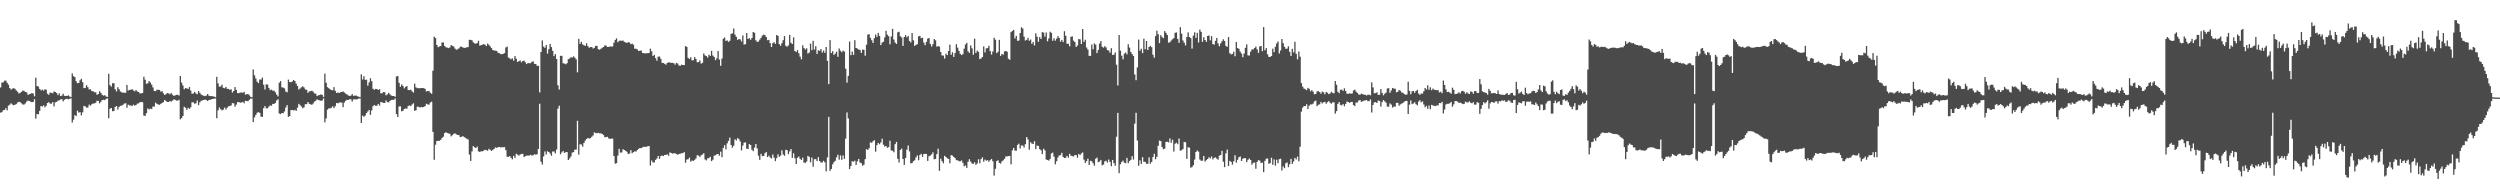 <?xml version="1.0" encoding="UTF-8"?>
<svg xmlns="http://www.w3.org/2000/svg" width="1920" height="150">
  <path d="M0 67.163h1v19.376H0zM1 63.377h1v22.763H1zM2 63.206h1v21.472H2zM3 61.932h1v22.482H3zM4 61.885h1v21.211H4zM5 63.541h1v21.189H5zM6 64.966h1v16.162H6zM7 67.610h1v12.793H7zM8 68.806h1v10.530H8zM9 68.075h1v12.204H9zM10 67.709h1v13.126H10zM11 68.206h1v12.286H11zM12 69.401h1v10.586H12zM13 70.376h1v8.345H13zM14 71.771h1v6.434H14zM15 71.345h1v7.157H15zM16 70.498h1v8.866H16zM17 69.571h1v10.728H17zM18 69.734h1v10.524H18zM19 70.670h1v8.738H19zM20 70.898h1v7.078H20zM21 72.877h1v4.322H21zM22 72.330h1v5.230H22zM23 72.043h1v6.019H23zM24 71.474h1v7.036H24zM25 71.831h1v6.477H25zM26 73.975h1v2.229H26zM27 59.650h1v31.464H27zM28 66.116h1v21.477H28zM29 66.486h1v21.251H29zM30 68.304h1v16.832H30zM31 69.436h1v11.997H31zM32 68.830h1v12.995H32zM33 69.624h1v11.343H33zM34 68.545h1v13.958H34zM35 68.907h1v12.349H35zM36 71.977h1v7.130H36zM37 72.812h1v5.616H37zM38 71.052h1v8.556H38zM39 71.327h1v8.294H39zM40 71.649h1v6.782H40zM41 70.181h1v11.514H41zM42 70.681h1v7.909H42zM43 71.400h1v6.906H43zM44 73.084h1v4.267H44zM45 71.729h1v5.279H45zM46 73.780h1v2.631H46zM47 73.419h1v2.731H47zM48 72.001h1v5.865H48zM49 73.551h1v3.160H49zM50 73.669h1v2.336H50zM51 73.736h1v2.120H51zM52 73.219h1v3.055H52zM53 74.080h1v1.784H53zM54 74.524h1v1.010H54zM55 56.367h1v37.746H55zM56 58.458h1v33.446H56zM57 59.241h1v29.173H57zM58 62.391h1v26.812H58zM59 63.907h1v21.021H59zM60 63.719h1v22.736H60zM61 61.655h1v24.438H61zM62 60.505h1v28.113H62zM63 63.106h1v23.163H63zM64 67.666h1v13.645H64zM65 67.490h1v14.264H65zM66 65.414h1v17.285H66zM67 66.955h1v15.557H67zM68 68.636h1v11.766H68zM69 68.573h1v12.603H69zM70 69.944h1v10.140H70zM71 70.089h1v9.426H71zM72 70.810h1v8.614H72zM73 70.861h1v8.108H73zM74 72.805h1v4.613H74zM75 72.202h1v5.327H75zM76 70.083h1v9.325H76zM77 71.321h1v6.879H77zM78 72.794h1v4.045H78zM79 73.454h1v3.217H79zM80 73.105h1v3.806H80zM81 74.086h1v1.809H81zM82 74.434h1v1.124H82zM83 56.701h1v34.107H83zM84 65.364h1v18.139H84zM85 66.495h1v16.436H85zM86 63.872h1v21.563H86zM87 63.953h1v21.231H87zM88 68.567h1v13.558H88zM89 70.180h1v11.227H89zM90 66.948h1v17.179H90zM91 68.565h1v13.536H91zM92 70.225h1v11.053H92zM93 70.971h1v10.153H93zM94 71.104h1v9.389H94zM95 71.228h1v8.351H95zM96 71.261h1v8.009H96zM97 65.237h1v17.491H97zM98 69.515h1v10.890H98zM99 69.063h1v11.946H99zM100 68.927h1v12.047H100zM101 68.502h1v12.977H101zM102 69.486h1v10.895H102zM103 70.160h1v10.944H103zM104 69.175h1v11.484H104zM105 70.237h1v9.392H105zM106 70.671h1v8.663H106zM107 71.796h1v6.685H107zM108 71.693h1v6.585H108zM109 71.387h1v7.155H109zM110 58.942h1v29.783H110zM111 61.180h1v27.851H111zM112 64.314h1v22.590H112zM113 64.001h1v19.305H113zM114 62.272h1v21.792H114zM115 63.369h1v20.057H115zM116 64.975h1v18.772H116zM117 67.128h1v14.694H117zM118 69.828h1v12.034H118zM119 69.973h1v8.847H119zM120 68.843h1v10.874H120zM121 68.980h1v11.240H121zM122 69.061h1v11.450H122zM123 70.425h1v9.351H123zM124 69.973h1v9.086H124zM125 71.667h1v6.816H125zM126 72.982h1v3.769H126zM127 72.296h1v5.303H127zM128 71.490h1v6.841H128zM129 71.728h1v6.588H129zM130 72.419h1v5.123H130zM131 71.442h1v6.645H131zM132 72.733h1v4.470H132zM133 73.617h1v2.713H133zM134 73.280h1v3.371H134zM135 72.820h1v4.450H135zM136 72.782h1v4.471H136zM137 73.373h1v3.214H137zM138 58.389h1v33.282H138zM139 63.429h1v27.300H139zM140 65.658h1v23.442H140zM141 68.561h1v13.428H141zM142 67.652h1v15.129H142zM143 67.819h1v16.548H143zM144 68.406h1v14.378H144zM145 66.876h1v16.727H145zM146 69.538h1v12.902H146zM147 72.004h1v6.580H147zM148 71.732h1v6.843H148zM149 70.478h1v9.250H149zM150 71.766h1v7.520H150zM151 72.368h1v4.845H151zM152 69.941h1v10.815H152zM153 71.279h1v7.308H153zM154 72.621h1v4.800H154zM155 73.117h1v4.006H155zM156 73.596h1v3.149H156zM157 73.834h1v2.658H157zM158 73.389h1v3.482H158zM159 72.185h1v5.423H159zM160 73.530h1v3.240H160zM161 73.810h1v2.834H161zM162 73.789h1v2.422H162zM163 73.985h1v2.007H163zM164 74.214h1v1.492H164zM165 74.673h1v1.000H165zM166 59.045h1v31.776H166zM167 64.031h1v20.704H167zM168 66.617h1v15.936H168zM169 66.393h1v17.538H169zM170 65.042h1v19.691H170zM171 67.505h1v16.699H171zM172 67.763h1v14.872H172zM173 66.740h1v17.316H173zM174 68.203h1v14.537H174zM175 68.312h1v13.370H175zM176 68.961h1v12.445H176zM177 68.560h1v12.421H177zM178 71.071h1v8.092H178zM179 69.890h1v9.515H179zM180 66.877h1v15.108H180zM181 69.042h1v11.330H181zM182 71.454h1v6.962H182zM183 71.549h1v6.819H183zM184 71.074h1v7.841H184zM185 71.092h1v7.596H185zM186 71.269h1v6.943H186zM187 70.506h1v8.817H187zM188 72.632h1v4.706H188zM189 72.378h1v5.241H189zM190 72.200h1v5.521H190zM191 73.177h1v3.470H191zM192 74.339h1v1.365H192zM193 74.705h1v1.000H193zM194 53.365h1v40.380H194zM195 57.858h1v32.315H195zM196 60.335h1v27.948H196zM197 62.729h1v23.889H197zM198 63.855h1v22.254H198zM199 61.018h1v25.673H199zM200 61.144h1v28.500H200zM201 59.582h1v30.103H201zM202 65.069h1v18.039H202zM203 68.694h1v12.748H203zM204 64.843h1v18.346H204zM205 64.915h1v18.267H205zM206 67.549h1v14.319H206zM207 69.269h1v11.704H207zM208 68.829h1v12.367H208zM209 69.633h1v10.153H209zM210 69.682h1v10.151H210zM211 70.848h1v8.211H211zM212 72.669h1v4.507H212zM213 74.047h1v2.201H213zM214 63.467h1v23.719H214zM215 62.303h1v25.340H215zM216 67.045h1v19.761H216zM217 67.288h1v19.643H217zM218 67.833h1v17.765H218zM219 70.302h1v12.273H219zM220 70.893h1v9.847H220zM221 61.158h1v28.571H221zM222 62.982h1v26.178H222zM223 63.200h1v21.368H223zM224 62.555h1v21.912H224zM225 61.445h1v23.393H225zM226 62.240h1v22.117H226zM227 64.259h1v20.882H227zM228 66.002h1v16.720H228zM229 68.773h1v11.017H229zM230 67.951h1v12.817H230zM231 67.021h1v14.816H231zM232 66.235h1v16.861H232zM233 67.159h1v15.261H233zM234 68.662h1v11.365H234zM235 68.909h1v11.119H235zM236 71.221h1v7.178H236zM237 70.301h1v9.345H237zM238 69.924h1v10.226H238zM239 69.681h1v10.813H239zM240 70.365h1v9.195H240zM241 71.755h1v6.317H241zM242 71.870h1v5.517H242zM243 73.757h1v2.547H243zM244 73.145h1v3.730H244zM245 72.946h1v4.088H245zM246 72.426h1v5.031H246zM247 72.931h1v4.237H247zM248 74.415h1v1.146H248zM249 56.571h1v37.380H249zM250 63.536h1v27.462H250zM251 66.941h1v17.269H251zM252 67.755h1v15.508H252zM253 68.483h1v14.788H253zM254 69.158h1v13.558H254zM255 69.314h1v12.352H255zM256 66.897h1v16.189H256zM257 69.729h1v11.850H257zM258 71.422h1v7.694H258zM259 70.989h1v8.346H259zM260 71.443h1v7.375H260zM261 70.829h1v7.802H261zM262 70.645h1v8.185H262zM263 70.186h1v12.103H263zM264 71.073h1v7.633H264zM265 71.919h1v5.500H265zM266 72.490h1v4.137H266zM267 73.279h1v3.536H267zM268 73.709h1v2.513H268zM269 73.422h1v2.855H269zM270 72.221h1v5.783H270zM271 73.639h1v2.767H271zM272 73.433h1v2.800H272zM273 73.347h1v3.082H273zM274 73.931h1v2.204H274zM275 74.264h1v1.480H275zM276 74.580h1v1.000H276zM277 57.093h1v37.391H277zM278 61.032h1v27.801H278zM279 58.506h1v31.194H279zM280 61.334h1v27.391H280zM281 61.174h1v25.644H281zM282 65.805h1v19.825H282zM283 63.281h1v21.143H283zM284 60.124h1v28.105H284zM285 62.383h1v22.449H285zM286 68.169h1v13.462H286zM287 68.915h1v11.734H287zM288 68.267h1v12.973H288zM289 68.330h1v12.853H289zM290 69.102h1v10.709H290zM291 68.466h1v12.591H291zM292 71.648h1v6.717H292zM293 71.689h1v6.828H293zM294 70.680h1v8.384H294zM295 70.820h1v8.280H295zM296 73.216h1v3.957H296zM297 72.447h1v5.986H297zM298 71.283h1v7.383H298zM299 72.470h1v5.021H299zM300 73.354h1v3.434H300zM301 73.668h1v3.047H301zM302 73.743h1v2.894H302zM303 74.323h1v1.304H303zM304 58.742h1v28.839H304zM305 58.355h1v31.495H305zM306 63.651h1v18.131H306zM307 66.673h1v14.969H307zM308 64.847h1v20.673H308zM309 65.996h1v19.090H309zM310 67.895h1v15.749H310zM311 66.749h1v16.506H311zM312 66.076h1v17.444H312zM313 69.060h1v12.395H313zM314 69.228h1v11.722H314zM315 68.871h1v12.632H315zM316 70.146h1v10.068H316zM317 71.041h1v8.342H317zM318 64.192h1v20.972H318zM319 67.075h1v17.586H319zM320 67.720h1v14.267H320zM321 67.662h1v14.348H321zM322 67.806h1v14.814H322zM323 67.631h1v14.513H323zM324 67.563h1v14.817H324zM325 67.758h1v14.440H325zM326 68.238h1v13.206H326zM327 70.270h1v9.422H327zM328 69.829h1v10.334H328zM329 69.990h1v10.408H329zM330 71.202h1v7.554H330zM331 71.975h1v6.088H331zM332 54.340h1v46.937H332zM333 28.092h1v94.621H333zM334 29.270h1v81.879H334zM335 34.496h1v73.821H335zM336 36.230h1v71.888H336zM337 35.700h1v72.510H337zM338 35.352h1v72.058H338zM339 32.640h1v73.394H339zM340 32.620h1v72.360H340zM341 35.262h1v66.969H341zM342 36.276h1v65.325H342zM343 36.624h1v65.540H343zM344 36.979h1v65.512H344zM345 36.405h1v66.352H345zM346 34.576h1v70.192H346zM347 35.300h1v68.489H347zM348 35.814h1v66.961H348zM349 37.310h1v65.070H349zM350 38.210h1v65.015H350zM351 37.855h1v65.784H351zM352 37.134h1v66.701H352zM353 35.880h1v69.419H353zM354 35.830h1v69.234H354zM355 36.466h1v68.023H355zM356 36.763h1v68.571H356zM357 36.693h1v69.189H357zM358 36.376h1v70.202H358zM359 36.157h1v70.953H359zM360 30.567h1v88.130H360zM361 30.639h1v92.979H361zM362 30.935h1v85.334H362zM363 32.516h1v79.662H363zM364 33.305h1v79.843H364zM365 33.583h1v80.064H365zM366 33.030h1v79.552H366zM367 31.260h1v84.950H367zM368 35.046h1v81.671H368zM369 34.646h1v81.532H369zM370 34.370h1v81.833H370zM371 33.865h1v81.835H371zM372 34.323h1v80.748H372zM373 35.401h1v79.857H373zM374 33.497h1v82.336H374zM375 34.382h1v79.922H375zM376 35.610h1v79.463H376zM377 36.890h1v79.003H377zM378 38.389h1v76.663H378zM379 38.873h1v75.530H379zM380 38.865h1v74.320H380zM381 39.105h1v74.436H381zM382 40.481h1v72.561H382zM383 40.781h1v72.110H383zM384 41.509h1v71.769H384zM385 41.603h1v71.448H385zM386 41.300h1v71.780H386zM387 40.814h1v72.201H387zM388 36.469h1v78.897H388zM389 35.802h1v84.541H389zM390 44.200h1v76.301H390zM391 44.790h1v75.041H391zM392 45.513h1v75.700H392zM393 44.857h1v77.500H393zM394 46.614h1v73.048H394zM395 43.041h1v78.213H395zM396 45.052h1v73.018H396zM397 47.575h1v71.220H397zM398 46.940h1v72.627H398zM399 46.413h1v72.295H399zM400 47.800h1v70.415H400zM401 46.838h1v71.289H401zM402 46.555h1v74.075H402zM403 47.897h1v72.007H403zM404 49.216h1v70.275H404zM405 48.311h1v71.174H405zM406 48.583h1v70.866H406zM407 48.515h1v70.361H407zM408 47.466h1v72.017H408zM409 47.139h1v72.036H409zM410 49.028h1v69.457H410zM411 49.150h1v69.648H411zM412 50.545h1v67.917H412zM413 50.526h1v63.897H413zM414 70.976h1v8.673H414zM415 39.993h1v84.239H415zM416 31.050h1v95.290H416zM417 35.804h1v84.340H417zM418 36.693h1v79.641H418zM419 34.590h1v84.109H419zM420 41.191h1v74.998H420zM421 37.774h1v78.943H421zM422 33.726h1v84.143H422zM423 36.139h1v83.447H423zM424 39.029h1v77.337H424zM425 43.091h1v73.249H425zM426 41.448h1v76.377H426zM427 45.295h1v69.551H427zM428 65.507h1v17.891H428zM429 68.757h1v12.442H429zM430 42.901h1v75.599H430zM431 42.869h1v74.099H431zM432 48.599h1v67.306H432zM433 48.843h1v68.547H433zM434 49.346h1v67.586H434zM435 48.560h1v68.192H435zM436 45.408h1v77.471H436zM437 44.878h1v76.836H437zM438 43.897h1v76.293H438zM439 44.260h1v72.952H439zM440 43.250h1v73.594H440zM441 44.262h1v70.665H441zM442 45.560h1v69.354H442zM443 55.567h1v37.194H443zM444 29.798h1v88.934H444zM445 33.713h1v77.078H445zM446 32.121h1v78.905H446zM447 34.098h1v78.549H447zM448 34.797h1v75.018H448zM449 35.236h1v72.771H449zM450 33.212h1v73.561H450zM451 35.422h1v70.501H451zM452 36.643h1v69.798H452zM453 36.130h1v69.909H453zM454 36.150h1v68.850H454zM455 37.295h1v66.779H455zM456 36.706h1v64.901H456zM457 35.222h1v67.019H457zM458 35.250h1v67.039H458zM459 37.712h1v64.329H459zM460 38.190h1v64.246H460zM461 37.462h1v64.921H461zM462 36.697h1v66.156H462zM463 36.074h1v67.679H463zM464 34.889h1v70.487H464zM465 34.998h1v70.271H465zM466 36.033h1v69.009H466zM467 35.975h1v70.325H467zM468 35.668h1v71.023H468zM469 35.815h1v70.614H469zM470 35.620h1v70.824H470zM471 32.823h1v86.999H471zM472 30.687h1v95.002H472zM473 29.447h1v95.824H473zM474 32.434h1v87.058H474zM475 31.329h1v82.967H475zM476 31.159h1v86.028H476zM477 31.338h1v85.757H477zM478 31.105h1v83.535H478zM479 32.170h1v83.070H479zM480 32.567h1v83.236H480zM481 32.991h1v83.592H481zM482 32.357h1v85.989H482zM483 32.668h1v85.223H483zM484 33.952h1v81.339H484zM485 33.487h1v84.170H485zM486 34.375h1v82.471H486zM487 37.358h1v78.886H487zM488 37.432h1v79.022H488zM489 37.990h1v77.214H489zM490 39.171h1v75.091H490zM491 38.888h1v74.800H491zM492 38.784h1v75.040H492zM493 40.644h1v72.502H493zM494 40.787h1v71.864H494zM495 40.995h1v71.796H495zM496 40.880h1v71.848H496zM497 40.882h1v71.424H497zM498 40.698h1v71.479H498zM499 37.377h1v89.735H499zM500 39.434h1v83.831H500zM501 42.983h1v81.752H501zM502 42.138h1v82.645H502zM503 44.653h1v78.102H503zM504 46.597h1v75.138H504zM505 43.576h1v76.185H505zM506 43.355h1v78.675H506zM507 45.139h1v74.700H507zM508 48.254h1v71.178H508zM509 48.440h1v71.397H509zM510 49.013h1v69.969H510zM511 49.684h1v69.282H511zM512 48.295h1v70.235H512zM513 47.882h1v71.708H513zM514 48.030h1v69.014H514zM515 48.264h1v69.245H515zM516 48.217h1v69.753H516zM517 48.594h1v69.127H517zM518 49.672h1v68.012H518zM519 48.258h1v70.071H519zM520 48.816h1v70.038H520zM521 50.311h1v67.940H521zM522 50.415h1v67.621H522zM523 49.632h1v68.050H523zM524 49.954h1v67.690H524zM525 49.962h1v66.841H525zM526 35.452h1v89.540H526zM527 36.007h1v86.563H527zM528 44.387h1v77.817H528zM529 45.317h1v75.703H529zM530 43.972h1v80.177H530zM531 46.386h1v76.846H531zM532 46.214h1v77.399H532zM533 43.817h1v78.948H533zM534 45.317h1v76.404H534zM535 47.834h1v71.334H535zM536 47.664h1v71.865H536zM537 46.410h1v74.123H537zM538 48.906h1v70.349H538zM539 48.208h1v70.407H539zM540 41.037h1v76.655H540zM541 42.532h1v79.938H541zM542 43.037h1v80.150H542zM543 44.242h1v77.356H543zM544 42.015h1v79.358H544zM545 42.918h1v77.446H545zM546 39.075h1v84.669H546zM547 42.639h1v80.051H547zM548 43.729h1v75.888H548zM549 46.166h1v72.959H549zM550 44.826h1v73.641H550zM551 39.197h1v79.003H551zM552 45.753h1v73.784H552zM553 50.512h1v65.961H553zM554 44.968h1v75.770H554zM555 29.682h1v83.940H555zM556 28.830h1v82.695H556zM557 31.424h1v83.326H557zM558 31.045h1v79.027H558zM559 32.169h1v76.038H559zM560 31.275h1v74.425H560zM561 26.031h1v85.394H561zM562 25.619h1v87.802H562zM563 21.929h1v89.934H563zM564 26.612h1v80.350H564zM565 28.289h1v79.587H565zM566 30.626h1v75.447H566zM567 29.957h1v76.912H567zM568 30.243h1v78.390H568zM569 31.820h1v83.700H569zM570 27.256h1v84.557H570zM571 34.262h1v75.369H571zM572 33.918h1v75.372H572zM573 25.402h1v88.818H573zM574 29.959h1v84.427H574zM575 29.306h1v81.319H575zM576 30.563h1v80.801H576zM577 29.207h1v85.805H577zM578 24.576h1v91.569H578zM579 25.188h1v88.183H579zM580 30.946h1v79.662H580zM581 32.135h1v81.851H581zM582 31.919h1v87.664H582zM583 30.409h1v92.388H583zM584 29.007h1v89.184H584zM585 27.270h1v92.635H585zM586 26.690h1v93.116H586zM587 26.973h1v90.724H587zM588 28.476h1v88.297H588zM589 30.885h1v89.675H589zM590 30.634h1v88.933H590zM591 33.109h1v87.829H591zM592 36.086h1v85.639H592zM593 33.156h1v85.520H593zM594 32.405h1v88.609H594zM595 33.713h1v90.031H595zM596 26.887h1v94.539H596zM597 27.546h1v90.976H597zM598 33.886h1v86.521H598zM599 35.106h1v84.444H599zM600 33.163h1v82.272H600zM601 30.885h1v87.752H601zM602 27.676h1v91.988H602zM603 35.154h1v79.872H603zM604 35.874h1v79.484H604zM605 34.816h1v83.610H605zM606 26.765h1v89.497H606zM607 32.832h1v81.664H607zM608 33.783h1v87.457H608zM609 28.649h1v89.107H609zM610 39.217h1v82.331H610zM611 39.876h1v86.065H611zM612 38.478h1v82.672H612zM613 40.922h1v79.310H613zM614 43.485h1v78.520H614zM615 45.534h1v77.353H615zM616 34.749h1v86.362H616zM617 36.928h1v87.932H617zM618 37.996h1v87.093H618zM619 37.072h1v86.983H619zM620 41.137h1v78.551H620zM621 40.336h1v80.113H621zM622 33.527h1v91.158H622zM623 38.496h1v82.513H623zM624 31.365h1v96.690H624zM625 38.017h1v84.240H625zM626 35.476h1v86.733H626zM627 41.444h1v82.263H627zM628 38.641h1v82.030H628zM629 38.991h1v84.727H629zM630 37.624h1v87.164H630zM631 40.408h1v84.341H631zM632 38.800h1v84.675H632zM633 40.571h1v84.099H633zM634 36.073h1v95.542H634zM635 46.724h1v74.138H635zM636 64.605h1v25.160H636zM637 30.762h1v100.410H637zM638 40.759h1v88.988H638zM639 39.325h1v86.880H639zM640 42.166h1v82.412H640zM641 41.163h1v82.298H641zM642 39.688h1v81.216H642zM643 43.634h1v75.215H643zM644 37.230h1v85.408H644zM645 38.947h1v80.429H645zM646 40.116h1v82.651H646zM647 38.925h1v80.454H647zM648 39.582h1v82.423H648zM649 52.746h1v53.676H649zM650 63.428h1v22.951H650zM651 58.253h1v32.705H651zM652 31.917h1v97.918H652zM653 42.413h1v85.108H653zM654 39.628h1v84.169H654zM655 42.149h1v82.086H655zM656 30.879h1v92.536H656zM657 36.870h1v89.822H657zM658 37.332h1v86.576H658zM659 38.101h1v83.965H659zM660 38.257h1v86.566H660zM661 40.609h1v84.747H661zM662 38.085h1v89.204H662zM663 38.249h1v88.199H663zM664 42.749h1v79.488H664zM665 34.296h1v80.289H665zM666 26.573h1v88.646H666zM667 26.259h1v87.606H667zM668 29.086h1v80.218H668zM669 30.871h1v78.789H669zM670 32.950h1v75.519H670zM671 29.395h1v78.256H671zM672 26.536h1v89.946H672zM673 28.328h1v83.158H673zM674 25.306h1v84.454H674zM675 27.561h1v83.214H675zM676 34.614h1v74.777H676zM677 32.683h1v73.855H677zM678 32.071h1v79.040H678zM679 28.734h1v83.872H679zM680 23.668h1v88.409H680zM681 26.664h1v86.805H681zM682 27.813h1v85.210H682zM683 33.998h1v74.108H683zM684 27.999h1v87.517H684zM685 22.193h1v93.584H685zM686 30.373h1v86.562H686zM687 32.715h1v77.959H687zM688 33.719h1v75.216H688zM689 24.843h1v97.123H689zM690 24.390h1v100.431H690zM691 27.855h1v87.290H691zM692 28.780h1v85.324H692zM693 35.247h1v86.847H693zM694 28.418h1v98.218H694zM695 26.977h1v94.389H695zM696 28.672h1v86.288H696zM697 27.601h1v84.173H697zM698 31.436h1v84.823H698zM699 32.624h1v92.857H699zM700 25.370h1v99.828H700zM701 30.983h1v92.848H701zM702 35.272h1v87.831H702zM703 34.426h1v86.528H703zM704 33.969h1v85.432H704zM705 27.916h1v95.157H705zM706 27.549h1v91.496H706zM707 29.318h1v88.796H707zM708 29.005h1v91.488H708zM709 32.720h1v85.587H709zM710 34.730h1v83.404H710zM711 32.223h1v86.041H711zM712 29.668h1v93.925H712zM713 29.125h1v90.907H713zM714 33.731h1v85.727H714zM715 35.723h1v82.871H715zM716 33.921h1v83.048H716zM717 29.930h1v92.390H717zM718 30.953h1v91.095H718zM719 35.839h1v82.514H719zM720 35.398h1v78.839H720zM721 35.838h1v95.330H721zM722 39.890h1v82.002H722zM723 42.560h1v81.250H723zM724 42.717h1v82.664H724zM725 44.973h1v74.660H725zM726 41.276h1v79.276H726zM727 42.333h1v79.198H727zM728 39.159h1v82.878H728zM729 34.248h1v91.168H729zM730 42.100h1v77.057H730zM731 40.118h1v79.390H731zM732 43.733h1v76.772H732zM733 40.826h1v80.636H733zM734 33.925h1v89.105H734zM735 36.595h1v86.482H735zM736 39.046h1v84.788H736zM737 41.338h1v82.528H737zM738 42.309h1v80.909H738zM739 41.560h1v83.510H739zM740 37.388h1v90.347H740zM741 34.135h1v92.883H741zM742 32.914h1v95.994H742zM743 39.416h1v84.742H743zM744 40.588h1v81.689H744zM745 34.907h1v89.201H745zM746 37.097h1v88.442H746zM747 42.034h1v83.792H747zM748 29.686h1v95.011H748zM749 40.660h1v85.948H749zM750 38.849h1v86.706H750zM751 39.836h1v82.502H751zM752 45.413h1v79.990H752zM753 44.878h1v77.327H753zM754 43.720h1v77.132H754zM755 35.638h1v88.524H755zM756 40.227h1v82.346H756zM757 37.142h1v86.316H757zM758 36.947h1v86.040H758zM759 35.152h1v89.086H759zM760 39.255h1v83.739H760zM761 41.940h1v80.132H761zM762 39.587h1v84.275H762zM763 29.031h1v105.826H763zM764 30.532h1v99.113H764zM765 40.823h1v82.892H765zM766 39.792h1v83.302H766zM767 30.598h1v94.541H767zM768 42.910h1v82.753H768zM769 41.398h1v82.536H769zM770 41.970h1v81.146H770zM771 39.478h1v82.554H771zM772 39.108h1v81.033H772zM773 39.755h1v80.383H773zM774 45.141h1v74.779H774zM775 45.862h1v73.869H775zM776 24.653h1v101.531H776zM777 23.763h1v91.700H777zM778 22.935h1v90.611H778zM779 29.490h1v86.146H779zM780 27.525h1v88.255H780zM781 31.330h1v79.980H781zM782 31.126h1v79.186H782zM783 25.408h1v88.598H783zM784 20.944h1v90.752H784zM785 21.925h1v89.912H785zM786 28.087h1v85.213H786zM787 31.129h1v79.599H787zM788 30.642h1v74.559H788zM789 29.082h1v78.000H789zM790 31.320h1v83.653H790zM791 30.348h1v78.924H791zM792 33.688h1v76.540H792zM793 32.257h1v78.336H793zM794 34.898h1v73.519H794zM795 25.567h1v88.949H795zM796 28.220h1v83.487H796zM797 32.120h1v80.029H797zM798 28.487h1v86.069H798zM799 29.915h1v85.490H799zM800 24.701h1v93.618H800zM801 25.037h1v89.203H801zM802 28.032h1v87.397H802zM803 24.949h1v97.498H803zM804 31.684h1v91.190H804zM805 29.551h1v93.774H805zM806 24.384h1v97.693H806zM807 25.254h1v92.583H807zM808 31.261h1v85.921H808zM809 29.392h1v90.904H809zM810 31.254h1v94.886H810zM811 29.700h1v94.113H811zM812 27.743h1v93.182H812zM813 29.133h1v90.269H813zM814 31.994h1v87.201H814zM815 30.661h1v86.704H815zM816 32.312h1v88.193H816zM817 23.958h1v97.374H817zM818 27.508h1v93.656H818zM819 33.657h1v85.993H819zM820 33.599h1v87.456H820zM821 35.587h1v82.548H821zM822 28.247h1v91.347H822zM823 27.890h1v92.032H823zM824 31.164h1v89.031H824zM825 32.293h1v86.769H825zM826 36.023h1v83.060H826zM827 34.942h1v86.210H827zM828 29.999h1v88.243H828zM829 30.218h1v88.883H829zM830 33.813h1v84.055H830zM831 22.289h1v94.792H831zM832 32.169h1v90.471H832zM833 30.499h1v94.608H833zM834 36.440h1v87.286H834zM835 38.044h1v83.823H835zM836 42.898h1v83.834H836zM837 42.901h1v80.597H837zM838 34.176h1v89.709H838zM839 37.823h1v87.564H839zM840 33.324h1v93.885H840zM841 34.318h1v87.567H841zM842 40.733h1v80.284H842zM843 38.363h1v86.201H843zM844 33.416h1v90.582H844zM845 31.556h1v91.274H845zM846 35.891h1v91.058H846zM847 36.631h1v89.723H847zM848 35.415h1v88.486H848zM849 36.378h1v87.090H849zM850 38.458h1v86.398H850zM851 38.871h1v83.639H851zM852 40.478h1v83.875H852zM853 36.993h1v90.639H853zM854 42.194h1v80.636H854zM855 42.057h1v83.231H855zM856 40.261h1v87.048H856zM857 49.665h1v55.342H857zM858 65.659h1v21.048H858zM859 26.878h1v106.109H859zM860 38.870h1v87.263H860zM861 42.742h1v81.640H861zM862 45.512h1v77.816H862zM863 41.192h1v83.748H863zM864 40.324h1v84.998H864zM865 41.758h1v79.489H865zM866 34.011h1v91.303H866zM867 36.565h1v87.070H867zM868 39.943h1v82.817H868zM869 41.558h1v78.340H869zM870 42.945h1v79.579H870zM871 57.212h1v37.747H871zM872 61.608h1v25.041H872zM873 51.763h1v56.193H873zM874 30.429h1v96.842H874zM875 38.946h1v84.183H875zM876 37.445h1v88.461H876zM877 40.829h1v79.915H877zM878 29.719h1v94.502H878zM879 37.785h1v86.512H879zM880 31.452h1v94.282H880zM881 38.416h1v87.410H881zM882 36.074h1v84.817H882zM883 35.126h1v90.574H883zM884 36.256h1v88.112H884zM885 42.022h1v78.598H885zM886 44.278h1v73.853H886zM887 27.754h1v94.562H887zM888 23.553h1v96.846H888zM889 26.242h1v85.742H889zM890 33.060h1v74.876H890zM891 26.974h1v81.402H891zM892 28.515h1v84.430H892zM893 29.360h1v85.230H893zM894 23.908h1v90.275H894zM895 25.204h1v83.817H895zM896 26.895h1v81.982H896zM897 32.772h1v76.574H897zM898 32.416h1v73.871H898zM899 31.109h1v78.586H899zM900 30.144h1v77.193H900zM901 29.275h1v87.083H901zM902 25.210h1v85.198H902zM903 24.897h1v84.743H903zM904 29.855h1v80.896H904zM905 32.848h1v73.563H905zM906 20.876h1v94.802H906zM907 25.807h1v89.600H907zM908 31.096h1v83.316H908zM909 32.832h1v76.106H909zM910 34.866h1v74.451H910zM911 28.459h1v93.543H911zM912 24.850h1v88.235H912zM913 28.342h1v85.063H913zM914 29.272h1v99.499H914zM915 37.305h1v91.067H915zM916 27.407h1v99.481H916zM917 24.830h1v97.751H917zM918 29.089h1v87.627H918zM919 25.211h1v90.337H919zM920 32.623h1v83.858H920zM921 22.734h1v99.810H921zM922 24.491h1v98.992H922zM923 32.113h1v91.274H923zM924 28.582h1v91.157H924zM925 30.713h1v93.414H925zM926 32.102h1v90.946H926zM927 27.631h1v94.457H927zM928 27.228h1v93.552H928zM929 30.969h1v90.660H929zM930 27.819h1v92.355H930zM931 33.786h1v88.631H931zM932 34.290h1v86.958H932zM933 31.336h1v89.503H933zM934 29.114h1v92.734H934zM935 33.322h1v89.314H935zM936 35.520h1v84.020H936zM937 33.354h1v85.688H937zM938 31.762h1v84.127H938zM939 30.199h1v93.988H939zM940 31.428h1v96.937H940zM941 35.204h1v82.584H941zM942 35.999h1v78.913H942zM943 28.447h1v99.072H943zM944 40.862h1v82.686H944zM945 41.798h1v82.536H945zM946 41.402h1v85.050H946zM947 39.657h1v84.221H947zM948 43.220h1v76.011H948zM949 32.235h1v92.694H949zM950 36.862h1v85.879H950zM951 37.520h1v83.265H951zM952 39.676h1v80.489H952zM953 41.127h1v82.500H953zM954 43.949h1v77.955H954zM955 41.090h1v80.424H955zM956 36.694h1v84.753H956zM957 34.076h1v90.420H957zM958 42.526h1v80.149H958zM959 42.633h1v79.131H959zM960 39.674h1v83.130H960zM961 37.960h1v88.507H961zM962 37.992h1v87.090H962zM963 36.870h1v87.951H963zM964 35.791h1v93.806H964zM965 37.899h1v86.482H965zM966 40.600h1v82.397H966zM967 35.692h1v87.715H967zM968 35.321h1v89.892H968zM969 39.338h1v85.493H969zM970 20.768h1v111.461H970zM971 38.584h1v84.941H971zM972 36.926h1v84.955H972zM973 41.717h1v79.989H973zM974 43.663h1v82.153H974zM975 43.741h1v81.472H975zM976 43.021h1v78.127H976zM977 37.396h1v89.164H977zM978 40.020h1v82.414H978zM979 35.876h1v91.302H979zM980 33.337h1v89.322H980zM981 31.871h1v93.524H981zM982 41.066h1v81.201H982zM983 38.757h1v83.144H983zM984 29.937h1v100.969H984zM985 33.141h1v94.630H985zM986 35.968h1v93.187H986zM987 37.456h1v87.928H987zM988 37.347h1v87.419H988zM989 35.589h1v92.817H989zM990 39.816h1v86.407H990zM991 42.958h1v79.053H991zM992 37.458h1v88.413H992zM993 40.231h1v83.776H993zM994 32.100h1v89.195H994zM995 41.369h1v81.113H995zM996 45.572h1v74.678H996zM997 39.585h1v84.243H997zM998 43.520h1v69.166H998zM999 63.774h1v21.947H999zM1000 66.583h1v16.056H1000zM1001 68.041h1v13.377H1001zM1002 68.549h1v12.918H1002zM1003 69.213h1v10.869H1003zM1004 67.459h1v16.323H1004zM1005 68.244h1v12.891H1005zM1006 70.135h1v10.105H1006zM1007 69.202h1v10.994H1007zM1008 70.439h1v9.122H1008zM1009 72.393h1v5.419H1009zM1010 72.174h1v5.147H1010zM1011 70.223h1v11.342H1011zM1012 69.980h1v10.515H1012zM1013 70.692h1v9.438H1013zM1014 71.928h1v6.353H1014zM1015 70.273h1v9.184H1015zM1016 70.857h1v7.730H1016zM1017 72.406h1v5.836H1017zM1018 70.614h1v9.089H1018zM1019 71.220h1v7.289H1019zM1020 72.295h1v5.324H1020zM1021 71.797h1v7.108H1021zM1022 70.430h1v9.192H1022zM1023 71.363h1v7.274H1023zM1024 71.633h1v6.902H1024zM1025 62.282h1v24.985H1025zM1026 65.082h1v20.251H1026zM1027 70.437h1v9.323H1027zM1028 71.584h1v6.784H1028zM1029 68.898h1v11.650H1029zM1030 68.815h1v12.136H1030zM1031 69.762h1v10.169H1031zM1032 67.861h1v13.763H1032zM1033 69.859h1v9.945H1033zM1034 71.958h1v6.024H1034zM1035 72.056h1v6.325H1035zM1036 71.649h1v7.427H1036zM1037 72.005h1v6.288H1037zM1038 71.802h1v6.489H1038zM1039 69.452h1v11.218H1039zM1040 68.802h1v12.690H1040zM1041 70.367h1v8.404H1041zM1042 71.349h1v7.399H1042zM1043 72.563h1v4.681H1043zM1044 72.781h1v4.034H1044zM1045 71.945h1v6.213H1045zM1046 72.279h1v5.555H1046zM1047 72.678h1v4.608H1047zM1048 72.742h1v4.421H1048zM1049 73.294h1v3.442H1049zM1050 72.766h1v4.887H1050zM1051 72.702h1v5.032H1051zM1052 73.190h1v3.133H1052zM1053 63.229h1v23.195H1053zM1054 67.134h1v13.475H1054zM1055 71.696h1v6.837H1055zM1056 71.457h1v7.031H1056zM1057 70.899h1v8.206H1057zM1058 72.900h1v4.319H1058zM1059 72.775h1v4.764H1059zM1060 68.410h1v13.420H1060zM1061 71.343h1v7.107H1061zM1062 73.221h1v3.654H1062zM1063 71.970h1v5.861H1063zM1064 71.066h1v7.816H1064zM1065 67.917h1v13.958H1065zM1066 67.694h1v14.295H1066zM1067 71.332h1v8.099H1067zM1068 69.491h1v10.853H1068zM1069 67.553h1v15.101H1069zM1070 68.028h1v13.776H1070zM1071 68.107h1v13.806H1071zM1072 70.884h1v8.129H1072zM1073 70.527h1v8.495H1073zM1074 69.095h1v12.087H1074zM1075 69.706h1v10.493H1075zM1076 71.005h1v8.551H1076zM1077 71.285h1v7.772H1077zM1078 72.222h1v5.849H1078zM1079 72.781h1v4.792H1079zM1080 72.556h1v4.865H1080zM1081 62.757h1v24.812H1081zM1082 69.776h1v10.630H1082zM1083 72.421h1v4.755H1083zM1084 70.139h1v9.850H1084zM1085 69.910h1v9.527H1085zM1086 71.291h1v7.251H1086zM1087 69.893h1v10.135H1087zM1088 68.954h1v11.932H1088zM1089 71.818h1v6.213H1089zM1090 72.866h1v4.094H1090zM1091 71.796h1v6.819H1091zM1092 71.862h1v6.021H1092zM1093 70.096h1v10.138H1093zM1094 67.597h1v14.795H1094zM1095 68.691h1v12.621H1095zM1096 65.478h1v18.082H1096zM1097 68.967h1v12.079H1097zM1098 66.998h1v16.898H1098zM1099 69.253h1v11.300H1099zM1100 68.056h1v12.954H1100zM1101 68.906h1v12.377H1101zM1102 69.111h1v12.403H1102zM1103 69.298h1v11.639H1103zM1104 69.257h1v11.722H1104zM1105 70.975h1v8.106H1105zM1106 70.388h1v8.864H1106zM1107 71.559h1v6.699H1107zM1108 61.835h1v25.321H1108zM1109 65.237h1v18.882H1109zM1110 68.658h1v11.548H1110zM1111 70.705h1v9.009H1111zM1112 70.435h1v9.306H1112zM1113 71.099h1v8.159H1113zM1114 71.956h1v6.305H1114zM1115 67.326h1v14.625H1115zM1116 68.968h1v11.146H1116zM1117 72.296h1v5.323H1117zM1118 72.099h1v5.532H1118zM1119 71.734h1v6.331H1119zM1120 70.828h1v8.290H1120zM1121 71.858h1v6.863H1121zM1122 70.078h1v9.230H1122zM1123 69.713h1v10.251H1123zM1124 70.467h1v9.328H1124zM1125 72.023h1v6.041H1125zM1126 70.875h1v7.727H1126zM1127 71.738h1v6.952H1127zM1128 72.219h1v5.621H1128zM1129 70.179h1v8.754H1129zM1130 70.553h1v8.801H1130zM1131 71.946h1v6.532H1131zM1132 69.999h1v10.311H1132zM1133 69.924h1v10.459H1133zM1134 71.454h1v6.929H1134zM1135 71.310h1v7.713H1135zM1136 60.735h1v26.718H1136zM1137 64.750h1v18.830H1137zM1138 70.130h1v10.575H1138zM1139 70.753h1v7.704H1139zM1140 70.988h1v8.461H1140zM1141 71.540h1v6.979H1141zM1142 72.725h1v4.364H1142zM1143 68.227h1v15.275H1143zM1144 69.809h1v9.582H1144zM1145 71.694h1v6.569H1145zM1146 71.602h1v6.944H1146zM1147 71.358h1v7.645H1147zM1148 71.671h1v6.279H1148zM1149 72.168h1v5.640H1149zM1150 69.424h1v10.147H1150zM1151 72.263h1v5.408H1151zM1152 72.625h1v5.262H1152zM1153 72.740h1v4.323H1153zM1154 72.787h1v4.617H1154zM1155 72.941h1v4.133H1155zM1156 72.098h1v6.286H1156zM1157 71.452h1v6.550H1157zM1158 72.876h1v4.124H1158zM1159 72.610h1v4.770H1159zM1160 71.405h1v7.284H1160zM1161 71.257h1v7.851H1161zM1162 73.153h1v3.728H1162zM1163 73.440h1v3.145H1163zM1164 62.812h1v23.958H1164zM1165 68.485h1v12.099H1165zM1166 71.899h1v6.697H1166zM1167 71.102h1v7.877H1167zM1168 70.367h1v9.027H1168zM1169 72.150h1v5.677H1169zM1170 72.946h1v4.734H1170zM1171 67.318h1v13.906H1171zM1172 71.492h1v6.678H1172zM1173 72.402h1v5.501H1173zM1174 71.669h1v6.551H1174zM1175 71.567h1v6.245H1175zM1176 70.256h1v9.807H1176zM1177 69.698h1v10.510H1177zM1178 69.869h1v10.780H1178zM1179 71.402h1v7.349H1179zM1180 70.619h1v9.514H1180zM1181 68.635h1v12.875H1181zM1182 65.300h1v19.277H1182zM1183 69.464h1v10.740H1183zM1184 70.727h1v9.649H1184zM1185 65.815h1v18.888H1185zM1186 66.309h1v17.981H1186zM1187 70.206h1v9.263H1187zM1188 71.860h1v6.075H1188zM1189 72.653h1v4.801H1189zM1190 72.353h1v5.025H1190zM1191 62.654h1v24.580H1191zM1192 61.670h1v25.579H1192zM1193 70.495h1v8.597H1193zM1194 72.323h1v4.942H1194zM1195 70.381h1v8.879H1195zM1196 71.586h1v6.586H1196zM1197 72.334h1v5.391H1197zM1198 69.145h1v11.242H1198zM1199 68.716h1v11.859H1199zM1200 73.414h1v3.287H1200zM1201 73.604h1v2.714H1201zM1202 72.274h1v5.391H1202zM1203 72.925h1v4.079H1203zM1204 71.118h1v7.431H1204zM1205 69.845h1v11.269H1205zM1206 68.196h1v13.958H1206zM1207 66.183h1v17.725H1207zM1208 68.443h1v13.262H1208zM1209 71.679h1v7.551H1209zM1210 65.604h1v19.015H1210zM1211 66.498h1v17.781H1211zM1212 69.542h1v11.019H1212zM1213 68.355h1v12.768H1213zM1214 69.706h1v10.386H1214zM1215 71.552h1v7.091H1215zM1216 70.410h1v9.321H1216zM1217 71.113h1v7.888H1217zM1218 72.714h1v4.615H1218zM1219 53.416h1v54.497H1219zM1220 30.376h1v88.202H1220zM1221 31.749h1v81.669H1221zM1222 34.571h1v74.547H1222zM1223 35.800h1v73.076H1223zM1224 33.878h1v72.459H1224zM1225 34.465h1v73.697H1225zM1226 35.952h1v69.846H1226zM1227 35.590h1v69.672H1227zM1228 36.455h1v67.910H1228zM1229 35.959h1v66.737H1229zM1230 35.943h1v65.858H1230zM1231 36.131h1v65.694H1231zM1232 35.882h1v66.311H1232zM1233 36.567h1v65.503H1233zM1234 37.246h1v64.829H1234zM1235 37.538h1v64.118H1235zM1236 37.015h1v64.868H1236zM1237 36.739h1v65.601H1237zM1238 36.556h1v66.150H1238zM1239 36.568h1v66.297H1239zM1240 36.687h1v66.271H1240zM1241 37.039h1v65.976H1241zM1242 36.952h1v66.353H1242zM1243 36.727h1v67.330H1243zM1244 36.468h1v68.675H1244zM1245 36.317h1v69.462H1245zM1246 36.326h1v70.309H1246zM1247 35.114h1v77.905H1247zM1248 31.700h1v90.546H1248zM1249 33.753h1v82.951H1249zM1250 32.805h1v78.692H1250zM1251 32.183h1v78.043H1251zM1252 32.815h1v78.238H1252zM1253 33.310h1v78.051H1253zM1254 32.981h1v80.151H1254zM1255 33.924h1v79.403H1255zM1256 34.411h1v81.018H1256zM1257 34.546h1v81.007H1257zM1258 34.968h1v80.353H1258zM1259 34.969h1v79.814H1259zM1260 34.901h1v80.536H1260zM1261 35.509h1v79.950H1261zM1262 36.795h1v78.862H1262zM1263 36.973h1v78.728H1263zM1264 37.064h1v77.912H1264zM1265 37.325h1v76.550H1265zM1266 37.699h1v75.615H1266zM1267 38.563h1v74.565H1267zM1268 39.453h1v73.633H1268zM1269 39.987h1v73.248H1269zM1270 40.410h1v73.203H1270zM1271 40.320h1v73.828H1271zM1272 39.925h1v74.499H1272zM1273 39.607h1v74.962H1273zM1274 39.376h1v75.187H1274zM1275 40.661h1v66.495H1275zM1276 37.584h1v84.129H1276zM1277 40.600h1v83.040H1277zM1278 45.483h1v76.762H1278zM1279 44.729h1v75.711H1279zM1280 44.977h1v75.387H1280zM1281 45.241h1v74.899H1281zM1282 44.933h1v76.075H1282zM1283 47.574h1v72.508H1283zM1284 48.188h1v70.057H1284zM1285 48.486h1v70.482H1285zM1286 47.415h1v72.165H1286zM1287 47.462h1v72.415H1287zM1288 47.501h1v71.295H1288zM1289 48.309h1v69.791H1289zM1290 48.205h1v69.852H1290zM1291 48.805h1v70.493H1291zM1292 48.512h1v70.977H1292zM1293 48.899h1v70.350H1293zM1294 49.492h1v69.312H1294zM1295 49.763h1v69.213H1295zM1296 48.837h1v70.373H1296zM1297 48.456h1v70.770H1297zM1298 48.764h1v70.154H1298zM1299 50.051h1v68.221H1299zM1300 50.094h1v63.598H1300zM1301 72.241h1v7.213H1301zM1302 43.091h1v79.324H1302zM1303 39.747h1v83.773H1303zM1304 42.783h1v73.537H1304zM1305 41.322h1v75.433H1305zM1306 37.387h1v80.031H1306zM1307 36.857h1v81.129H1307zM1308 39.012h1v77.922H1308zM1309 41.069h1v75.242H1309zM1310 42.286h1v73.118H1310zM1311 40.056h1v75.767H1311zM1312 40.452h1v75.290H1312zM1313 42.371h1v73.698H1313zM1314 47.347h1v64.885H1314zM1315 69.611h1v11.214H1315zM1316 69.982h1v9.371H1316zM1317 42.139h1v77.370H1317zM1318 43.517h1v74.781H1318zM1319 49.937h1v66.185H1319zM1320 50.736h1v66.186H1320zM1321 49.867h1v66.826H1321zM1322 48.602h1v67.893H1322zM1323 43.990h1v77.497H1323zM1324 43.541h1v76.275H1324zM1325 42.221h1v76.040H1325zM1326 41.835h1v75.177H1326zM1327 42.472h1v73.356H1327zM1328 43.669h1v69.646H1328zM1329 43.042h1v69.382H1329zM1330 55.997h1v51.505H1330zM1331 29.915h1v85.807H1331zM1332 30.800h1v80.562H1332zM1333 32.162h1v79.228H1333zM1334 33.950h1v76.197H1334zM1335 35.439h1v72.905H1335zM1336 35.765h1v71.910H1336zM1337 36.248h1v71.014H1337zM1338 35.793h1v71.130H1338zM1339 36.723h1v69.298H1339zM1340 36.486h1v67.277H1340zM1341 35.882h1v66.452H1341zM1342 35.536h1v65.327H1342zM1343 35.745h1v64.963H1343zM1344 36.390h1v64.296H1344zM1345 36.630h1v64.256H1345zM1346 36.675h1v64.436H1346zM1347 36.428h1v65.286H1347zM1348 36.179h1v66.235H1348zM1349 36.066h1v66.618H1349zM1350 36.104h1v67.179H1350zM1351 36.122h1v67.885H1351zM1352 35.823h1v68.922H1352zM1353 35.461h1v70.024H1353zM1354 35.240h1v70.899H1354zM1355 35.191h1v71.390H1355zM1356 35.804h1v70.742H1356zM1357 35.996h1v71.076H1357zM1358 35.433h1v82.675H1358zM1359 32.166h1v92.055H1359zM1360 31.467h1v93.217H1360zM1361 33.849h1v84.540H1361zM1362 30.105h1v86.855H1362zM1363 30.006h1v85.701H1363zM1364 30.811h1v84.169H1364zM1365 31.892h1v85.489H1365zM1366 32.643h1v84.715H1366zM1367 33.878h1v81.970H1367zM1368 32.483h1v83.670H1368zM1369 32.378h1v83.601H1369zM1370 33.114h1v82.544H1370zM1371 34.185h1v82.956H1371zM1372 34.474h1v82.911H1372zM1373 35.958h1v80.759H1373zM1374 36.231h1v80.024H1374zM1375 36.700h1v79.594H1375zM1376 37.102h1v78.826H1376zM1377 37.918h1v77.030H1377zM1378 38.138h1v76.432H1378zM1379 38.695h1v75.916H1379zM1380 39.667h1v75.058H1380zM1381 40.144h1v74.425H1381zM1382 40.465h1v73.705H1382zM1383 40.610h1v73.659H1383zM1384 40.378h1v73.568H1384zM1385 40.177h1v73.315H1385zM1386 35.200h1v86.848H1386zM1387 43.486h1v79.856H1387zM1388 46.653h1v74.780H1388zM1389 47.008h1v75.971H1389zM1390 44.923h1v77.574H1390zM1391 44.486h1v78.817H1391zM1392 45.150h1v75.978H1392zM1393 48.292h1v71.201H1393zM1394 48.150h1v69.367H1394zM1395 47.697h1v70.323H1395zM1396 47.158h1v70.981H1396zM1397 47.939h1v69.667H1397zM1398 48.355h1v69.217H1398zM1399 48.439h1v69.531H1399zM1400 49.432h1v68.747H1400zM1401 50.087h1v68.256H1401zM1402 49.586h1v68.310H1402zM1403 48.989h1v68.371H1403zM1404 48.899h1v68.497H1404zM1405 49.151h1v68.164H1405zM1406 49.433h1v67.856H1406zM1407 50.025h1v67.008H1407zM1408 50.092h1v67.006H1408zM1409 50.317h1v67.017H1409zM1410 50.723h1v66.874H1410zM1411 50.647h1v66.986H1411zM1412 50.519h1v66.788H1412zM1413 42.861h1v76.118H1413zM1414 40.493h1v80.847H1414zM1415 45.409h1v78.281H1415zM1416 46.041h1v77.831H1416zM1417 47.295h1v75.076H1417zM1418 46.961h1v74.233H1418zM1419 46.483h1v75.141H1419zM1420 45.181h1v75.907H1420zM1421 46.256h1v74.669H1421zM1422 47.337h1v72.069H1422zM1423 49.112h1v69.769H1423zM1424 48.394h1v70.904H1424zM1425 47.702h1v71.725H1425zM1426 47.716h1v71.618H1426zM1427 42.121h1v75.673H1427zM1428 42.377h1v78.584H1428zM1429 42.426h1v81.514H1429zM1430 42.460h1v79.758H1430zM1431 40.377h1v81.192H1431zM1432 40.963h1v79.295H1432zM1433 35.314h1v87.347H1433zM1434 42.777h1v77.961H1434zM1435 44.323h1v74.860H1435zM1436 44.925h1v74.363H1436zM1437 45.851h1v73.254H1437zM1438 40.810h1v76.121H1438zM1439 46.032h1v74.681H1439zM1440 50.373h1v66.304H1440zM1441 42.800h1v77.975H1441zM1442 61.435h1v35.598H1442zM1443 63.162h1v20.340H1443zM1444 63.467h1v19.606H1444zM1445 64.039h1v18.217H1445zM1446 65.697h1v17.434H1446zM1447 66.220h1v15.433H1447zM1448 65.801h1v15.792H1448zM1449 70.234h1v8.921H1449zM1450 71.630h1v6.209H1450zM1451 70.777h1v6.900H1451zM1452 71.002h1v7.144H1452zM1453 71.040h1v7.540H1453zM1454 71.896h1v5.825H1454zM1455 71.144h1v7.723H1455zM1456 70.397h1v9.299H1456zM1457 69.834h1v9.703H1457zM1458 71.312h1v7.661H1458zM1459 70.360h1v9.086H1459zM1460 71.482h1v6.420H1460zM1461 72.018h1v6.107H1461zM1462 71.672h1v6.339H1462zM1463 71.595h1v6.561H1463zM1464 71.820h1v6.424H1464zM1465 71.596h1v6.907H1465zM1466 71.504h1v7.130H1466zM1467 73.393h1v2.969H1467zM1468 72.257h1v5.364H1468zM1469 62.814h1v25.896H1469zM1470 68.243h1v18.061H1470zM1471 70.055h1v11.234H1471zM1472 69.092h1v13.612H1472zM1473 68.821h1v13.434H1473zM1474 68.622h1v13.464H1474zM1475 70.893h1v9.994H1475zM1476 69.442h1v12.714H1476zM1477 71.161h1v8.272H1477zM1478 71.728h1v7.670H1478zM1479 70.766h1v8.313H1479zM1480 70.916h1v8.478H1480zM1481 71.348h1v6.907H1481zM1482 70.371h1v10.215H1482zM1483 70.783h1v9.452H1483zM1484 71.222h1v7.151H1484zM1485 72.402h1v4.798H1485zM1486 71.858h1v5.077H1486zM1487 73.799h1v3.025H1487zM1488 72.821h1v4.543H1488zM1489 72.419h1v5.737H1489zM1490 73.157h1v3.970H1490zM1491 73.268h1v3.721H1491zM1492 72.982h1v3.882H1492zM1493 73.258h1v3.674H1493zM1494 73.387h1v3.390H1494zM1495 73.149h1v3.188H1495zM1496 60.336h1v28.963H1496zM1497 61.063h1v28.156H1497zM1498 65.528h1v18.236H1498zM1499 63.747h1v23.048H1499zM1500 62.794h1v23.965H1500zM1501 65.964h1v17.543H1501zM1502 68.240h1v14.592H1502zM1503 65.489h1v18.226H1503zM1504 65.461h1v18.250H1504zM1505 66.214h1v16.538H1505zM1506 68.268h1v12.670H1506zM1507 68.470h1v12.263H1507zM1508 68.200h1v14.223H1508zM1509 64.305h1v19.825H1509zM1510 66.135h1v16.192H1510zM1511 69.242h1v10.585H1511zM1512 68.148h1v13.701H1512zM1513 68.057h1v14.780H1513zM1514 67.816h1v13.949H1514zM1515 69.553h1v10.178H1515zM1516 71.064h1v7.659H1516zM1517 70.801h1v8.363H1517zM1518 69.331h1v11.007H1518zM1519 70.266h1v9.164H1519zM1520 70.676h1v8.282H1520zM1521 72.362h1v4.711H1521zM1522 73.146h1v3.771H1522zM1523 73.226h1v3.509H1523zM1524 59.188h1v31.045H1524zM1525 62.839h1v23.918H1525zM1526 65.551h1v17.667H1526zM1527 68.770h1v14.480H1527zM1528 65.408h1v18.932H1528zM1529 64.983h1v19.374H1529zM1530 65.126h1v18.561H1530zM1531 67.224h1v16.623H1531zM1532 69.334h1v11.224H1532zM1533 70.267h1v9.627H1533zM1534 68.915h1v12.214H1534zM1535 69.000h1v11.599H1535zM1536 70.714h1v9.214H1536zM1537 69.453h1v11.259H1537zM1538 69.214h1v12.364H1538zM1539 66.647h1v16.586H1539zM1540 68.005h1v14.174H1540zM1541 68.687h1v12.333H1541zM1542 68.772h1v12.767H1542zM1543 70.555h1v9.050H1543zM1544 71.097h1v7.609H1544zM1545 66.246h1v21.008H1545zM1546 66.900h1v17.764H1546zM1547 66.301h1v19.692H1547zM1548 67.133h1v17.248H1548zM1549 68.031h1v14.652H1549zM1550 68.827h1v13.104H1550zM1551 70.297h1v11.355H1551zM1552 62.829h1v23.936H1552zM1553 64.702h1v20.284H1553zM1554 65.115h1v18.353H1554zM1555 65.242h1v16.732H1555zM1556 66.086h1v15.068H1556zM1557 67.779h1v13.229H1557zM1558 68.877h1v11.002H1558zM1559 67.700h1v12.326H1559zM1560 69.692h1v9.480H1560zM1561 70.157h1v8.735H1561zM1562 69.575h1v9.833H1562zM1563 70.348h1v8.822H1563zM1564 70.148h1v9.173H1564zM1565 71.601h1v6.180H1565zM1566 71.070h1v7.511H1566zM1567 70.285h1v10.083H1567zM1568 70.582h1v8.725H1568zM1569 71.675h1v7.105H1569zM1570 70.986h1v7.862H1570zM1571 72.187h1v5.817H1571zM1572 72.465h1v5.219H1572zM1573 71.433h1v7.421H1573zM1574 72.033h1v5.838H1574zM1575 72.713h1v4.763H1575zM1576 71.347h1v7.350H1576zM1577 72.207h1v5.812H1577zM1578 73.240h1v3.490H1578zM1579 63.900h1v25.877H1579zM1580 59.864h1v31.785H1580zM1581 67.932h1v16.754H1581zM1582 68.018h1v15.357H1582zM1583 68.078h1v14.573H1583zM1584 67.781h1v15.966H1584zM1585 68.932h1v14.131H1585zM1586 67.874h1v14.794H1586zM1587 68.811h1v13.014H1587zM1588 71.361h1v7.930H1588zM1589 70.475h1v8.844H1589zM1590 70.686h1v9.699H1590zM1591 70.224h1v8.494H1591zM1592 69.700h1v9.821H1592zM1593 70.570h1v9.319H1593zM1594 71.017h1v7.613H1594zM1595 72.094h1v5.916H1595zM1596 72.227h1v5.109H1596zM1597 72.258h1v5.105H1597zM1598 72.722h1v3.713H1598zM1599 72.955h1v4.248H1599zM1600 72.314h1v5.505H1600zM1601 73.488h1v3.224H1601zM1602 73.268h1v3.412H1602zM1603 72.649h1v4.729H1603zM1604 71.775h1v6.462H1604zM1605 72.520h1v4.809H1605zM1606 74.053h1v1.996H1606zM1607 62.195h1v25.686H1607zM1608 64.287h1v22.409H1608zM1609 65.739h1v17.159H1609zM1610 68.188h1v15.003H1610zM1611 68.561h1v12.454H1611zM1612 69.000h1v12.477H1612zM1613 68.795h1v13.000H1613zM1614 67.049h1v15.609H1614zM1615 68.068h1v13.215H1615zM1616 71.077h1v8.368H1616zM1617 71.458h1v8.143H1617zM1618 70.123h1v10.170H1618zM1619 70.509h1v9.621H1619zM1620 69.603h1v10.674H1620zM1621 70.762h1v11.214H1621zM1622 70.751h1v8.634H1622zM1623 71.317h1v7.679H1623zM1624 70.640h1v9.793H1624zM1625 68.470h1v13.640H1625zM1626 69.210h1v11.494H1626zM1627 71.538h1v7.525H1627zM1628 69.671h1v11.756H1628zM1629 67.105h1v16.001H1629zM1630 69.273h1v11.853H1630zM1631 71.418h1v7.752H1631zM1632 72.652h1v4.853H1632zM1633 72.989h1v4.073H1633zM1634 72.770h1v4.100H1634zM1635 60.042h1v29.575H1635zM1636 65.515h1v18.021H1636zM1637 66.187h1v17.598H1637zM1638 63.927h1v21.602H1638zM1639 63.439h1v20.459H1639zM1640 67.246h1v16.348H1640zM1641 67.651h1v14.340H1641zM1642 65.345h1v18.945H1642zM1643 66.025h1v17.195H1643zM1644 67.167h1v13.599H1644zM1645 69.946h1v10.540H1645zM1646 69.783h1v10.355H1646zM1647 68.700h1v12.706H1647zM1648 66.785h1v15.161H1648zM1649 65.921h1v20.237H1649zM1650 63.691h1v23.444H1650zM1651 63.076h1v23.780H1651zM1652 65.966h1v18.792H1652zM1653 63.459h1v22.290H1653zM1654 62.357h1v26.100H1654zM1655 65.256h1v20.077H1655zM1656 66.025h1v17.086H1656zM1657 66.924h1v16.240H1657zM1658 67.577h1v14.754H1658zM1659 69.434h1v10.949H1659zM1660 69.819h1v10.852H1660zM1661 71.271h1v7.179H1661zM1662 72.695h1v4.468H1662zM1663 29.903h1v88.778H1663zM1664 28.446h1v84.842H1664zM1665 29.400h1v83.458H1665zM1666 30.646h1v80.073H1666zM1667 31.321h1v78.411H1667zM1668 31.423h1v79.824H1668zM1669 31.245h1v79.968H1669zM1670 25.919h1v89.290H1670zM1671 24.806h1v89.528H1671zM1672 28.250h1v84.377H1672zM1673 29.864h1v78.000H1673zM1674 32.671h1v75.010H1674zM1675 33.335h1v73.555H1675zM1676 33.045h1v74.231H1676zM1677 27.955h1v82.005H1677zM1678 29.510h1v83.548H1678zM1679 32.156h1v76.347H1679zM1680 33.689h1v74.631H1680zM1681 33.032h1v78.417H1681zM1682 31.917h1v84.259H1682zM1683 29.823h1v83.949H1683zM1684 33.072h1v77.115H1684zM1685 30.937h1v84.143H1685zM1686 30.149h1v89.082H1686zM1687 26.755h1v88.238H1687zM1688 26.875h1v88.800H1688zM1689 35.646h1v80.033H1689zM1690 23.953h1v107.707H1690zM1691 30.135h1v103.419H1691zM1692 23.139h1v108.439H1692zM1693 24.398h1v98.740H1693zM1694 25.886h1v91.410H1694zM1695 24.470h1v93.022H1695zM1696 24.254h1v94.669H1696zM1697 22.648h1v99.523H1697zM1698 27.766h1v93.784H1698zM1699 29.527h1v93.278H1699zM1700 29.967h1v88.459H1700zM1701 29.325h1v88.596H1701zM1702 30.380h1v88.169H1702zM1703 29.838h1v89.473H1703zM1704 29.332h1v93.926H1704zM1705 28.077h1v97.360H1705zM1706 31.636h1v87.937H1706zM1707 34.051h1v83.983H1707zM1708 35.346h1v81.373H1708zM1709 32.475h1v83.173H1709zM1710 28.163h1v95.259H1710zM1711 25.298h1v102.973H1711zM1712 37.485h1v82.014H1712zM1713 34.910h1v82.717H1713zM1714 35.860h1v79.982H1714zM1715 28.667h1v92.057H1715zM1716 31.554h1v85.038H1716zM1717 33.220h1v83.703H1717zM1718 26.476h1v97.274H1718zM1719 27.554h1v102.995H1719zM1720 31.273h1v100.428H1720zM1721 22.940h1v112.527H1721zM1722 22.248h1v105.502H1722zM1723 35.997h1v95.330H1723zM1724 39.263h1v87.773H1724zM1725 34.618h1v94.813H1725zM1726 37.131h1v94.940H1726zM1727 33.869h1v96.617H1727zM1728 36.697h1v90.674H1728zM1729 36.554h1v89.559H1729zM1730 35.528h1v92.795H1730zM1731 34.996h1v94.252H1731zM1732 28.421h1v98.552H1732zM1733 38.013h1v89.769H1733zM1734 34.355h1v91.806H1734zM1735 38.256h1v89.575H1735zM1736 38.925h1v88.061H1736zM1737 36.705h1v88.353H1737zM1738 39.068h1v87.205H1738zM1739 36.594h1v87.875H1739zM1740 35.190h1v93.975H1740zM1741 43.496h1v80.715H1741zM1742 42.571h1v84.432H1742zM1743 39.425h1v89.684H1743zM1744 54.791h1v49.473H1744zM1745 61.029h1v25.560H1745zM1746 26.191h1v108.733H1746zM1747 30.063h1v96.408H1747zM1748 30.557h1v94.756H1748zM1749 37.011h1v82.661H1749zM1750 32.017h1v89.985H1750zM1751 36.837h1v84.386H1751zM1752 34.906h1v84.848H1752zM1753 33.511h1v88.009H1753zM1754 39.549h1v80.448H1754zM1755 36.974h1v85.787H1755zM1756 33.482h1v86.280H1756zM1757 36.611h1v81.201H1757zM1758 54.599h1v45.067H1758zM1759 60.833h1v31.102H1759zM1760 43.029h1v63.438H1760zM1761 34.038h1v96.068H1761zM1762 37.012h1v86.389H1762zM1763 40.616h1v83.258H1763zM1764 39.020h1v85.950H1764zM1765 30.709h1v95.367H1765zM1766 34.553h1v93.224H1766zM1767 24.651h1v106.911H1767zM1768 30.868h1v94.211H1768zM1769 33.944h1v90.784H1769zM1770 32.046h1v95.786H1770zM1771 30.745h1v97.715H1771zM1772 37.144h1v85.155H1772zM1773 35.063h1v84.175H1773zM1774 28.369h1v91.705H1774zM1775 17.208h1v101.366H1775zM1776 20.133h1v107.064H1776zM1777 19.521h1v103.056H1777zM1778 25.498h1v86.468H1778zM1779 25.072h1v88.484H1779zM1780 26.600h1v91.509H1780zM1781 26.080h1v96.151H1781zM1782 27.988h1v84.287H1782zM1783 26.447h1v84.012H1783zM1784 30.299h1v82.859H1784zM1785 34.186h1v76.165H1785zM1786 28.258h1v86.022H1786zM1787 28.470h1v80.604H1787zM1788 27.129h1v85.181H1788zM1789 23.307h1v93.031H1789zM1790 27.176h1v89.332H1790zM1791 30.009h1v79.211H1791zM1792 30.713h1v78.853H1792zM1793 24.575h1v93.309H1793zM1794 26.847h1v92.321H1794zM1795 32.549h1v84.959H1795zM1796 33.692h1v78.296H1796zM1797 32.130h1v78.325H1797zM1798 28.038h1v87.514H1798zM1799 27.710h1v88.939H1799zM1800 28.690h1v83.476H1800zM1801 25.255h1v109.109H1801zM1802 23.740h1v112.398H1802zM1803 18.070h1v118.356H1803zM1804 21.997h1v105.942H1804zM1805 21.161h1v98.964H1805zM1806 20.903h1v96.684H1806zM1807 22.937h1v100.311H1807zM1808 20.383h1v111.360H1808zM1809 20.366h1v107.433H1809zM1810 32.678h1v93.801H1810zM1811 28.609h1v93.506H1811zM1812 30.906h1v92.213H1812zM1813 28.611h1v93.765H1813zM1814 24.748h1v97.698H1814zM1815 26.273h1v94.930H1815zM1816 26.324h1v94.095H1816zM1817 28.051h1v93.351H1817zM1818 28.806h1v93.740H1818zM1819 30.059h1v88.909H1819zM1820 33.019h1v88.753H1820zM1821 26.890h1v97.899H1821zM1822 28.702h1v94.641H1822zM1823 37.117h1v81.791H1823zM1824 36.951h1v82.633H1824zM1825 29.457h1v89.508H1825zM1826 28.251h1v96.701H1826zM1827 29.757h1v94.346H1827zM1828 34.014h1v82.369H1828zM1829 35.775h1v78.630H1829zM1830 28.083h1v98.330H1830zM1831 34.945h1v100.559H1831zM1832 38.438h1v96.279H1832zM1833 39.892h1v89.118H1833zM1834 35.416h1v92.507H1834zM1835 42.730h1v81.690H1835zM1836 34.692h1v93.958H1836zM1837 34.577h1v95.534H1837zM1838 42.446h1v81.834H1838zM1839 44.922h1v77.284H1839zM1840 41.227h1v81.571H1840zM1841 38.831h1v88.312H1841zM1842 39.686h1v87.521H1842zM1843 37.280h1v84.971H1843zM1844 38.466h1v86.709H1844zM1845 44.463h1v79.247H1845zM1846 41.204h1v81.922H1846zM1847 41.853h1v83.383H1847zM1848 35.920h1v87.550H1848zM1849 38.933h1v83.625H1849zM1850 34.214h1v92.117H1850zM1851 31.282h1v101.315H1851zM1852 36.236h1v88.286H1852zM1853 37.040h1v86.701H1853zM1854 33.068h1v88.545H1854zM1855 32.605h1v94.438H1855zM1856 37.402h1v87.483H1856zM1857 28.545h1v105.198H1857zM1858 36.736h1v91.087H1858zM1859 32.595h1v102.031H1859zM1860 23.669h1v109.498H1860zM1861 29.707h1v105.181H1861zM1862 32.014h1v98.091H1862zM1863 39.433h1v86.472H1863zM1864 34.144h1v96.808H1864zM1865 34.812h1v96.431H1865zM1866 37.245h1v91.883H1866zM1867 36.371h1v90.792H1867zM1868 37.414h1v90.540H1868zM1869 39.411h1v86.145H1869zM1870 36.989h1v92.764H1870zM1871 27.903h1v104.847H1871zM1872 23.415h1v114.003H1872zM1873 30.494h1v100.562H1873zM1874 36.992h1v92.552H1874zM1875 31.824h1v96.011H1875zM1876 25.374h1v107.913H1876zM1877 33.207h1v96.579H1877zM1878 35.442h1v92.891H1878zM1879 31.073h1v95.441H1879zM1880 35.491h1v91.466H1880zM1881 35.896h1v89.685H1881zM1882 38.063h1v87.341H1882zM1883 44.394h1v74.201H1883zM1884 25.041h1v109.184H1884zM1885 15.450h1v114.510H1885zM1886 15.547h1v106.191H1886zM1887 17.817h1v103.941H1887zM1888 18.556h1v106.167H1888zM1889 24.609h1v91.302H1889zM1890 29.097h1v84.293H1890zM1891 31.221h1v80.419H1891zM1892 31.515h1v79.878H1892zM1893 32.397h1v75.977H1893zM1894 32.334h1v76.365H1894zM1895 32.755h1v73.549H1895zM1896 38.179h1v64.654H1896zM1897 37.817h1v63.967H1897zM1898 38.496h1v65.294H1898zM1899 36.115h1v70.063H1899zM1900 36.589h1v67.840H1900zM1901 40.071h1v61.043H1901zM1902 40.314h1v60.121H1902zM1903 43.932h1v53.483H1903zM1904 47.018h1v48.214H1904zM1905 47.677h1v47.495H1905zM1906 49.161h1v44.882H1906zM1907 51.249h1v40.920H1907zM1908 54.406h1v36.119H1908zM1909 56.888h1v31.556H1909zM1910 60.099h1v25.515H1910zM1911 64.101h1v19.394H1911zM1912 66.074h1v15.781H1912zM1913 71.413h1v6.307H1913zM1914 74.703h1v1.000H1914zM1915 74.853h1v1.000H1915zM1916 74.856h1v1.000H1916zM1917 74.890h1v1.000H1917zM1918 74.956h1v1.000H1918zM1919 74.989h1v1.000H1919z" fill="#4a4a4a"></path>
</svg>
